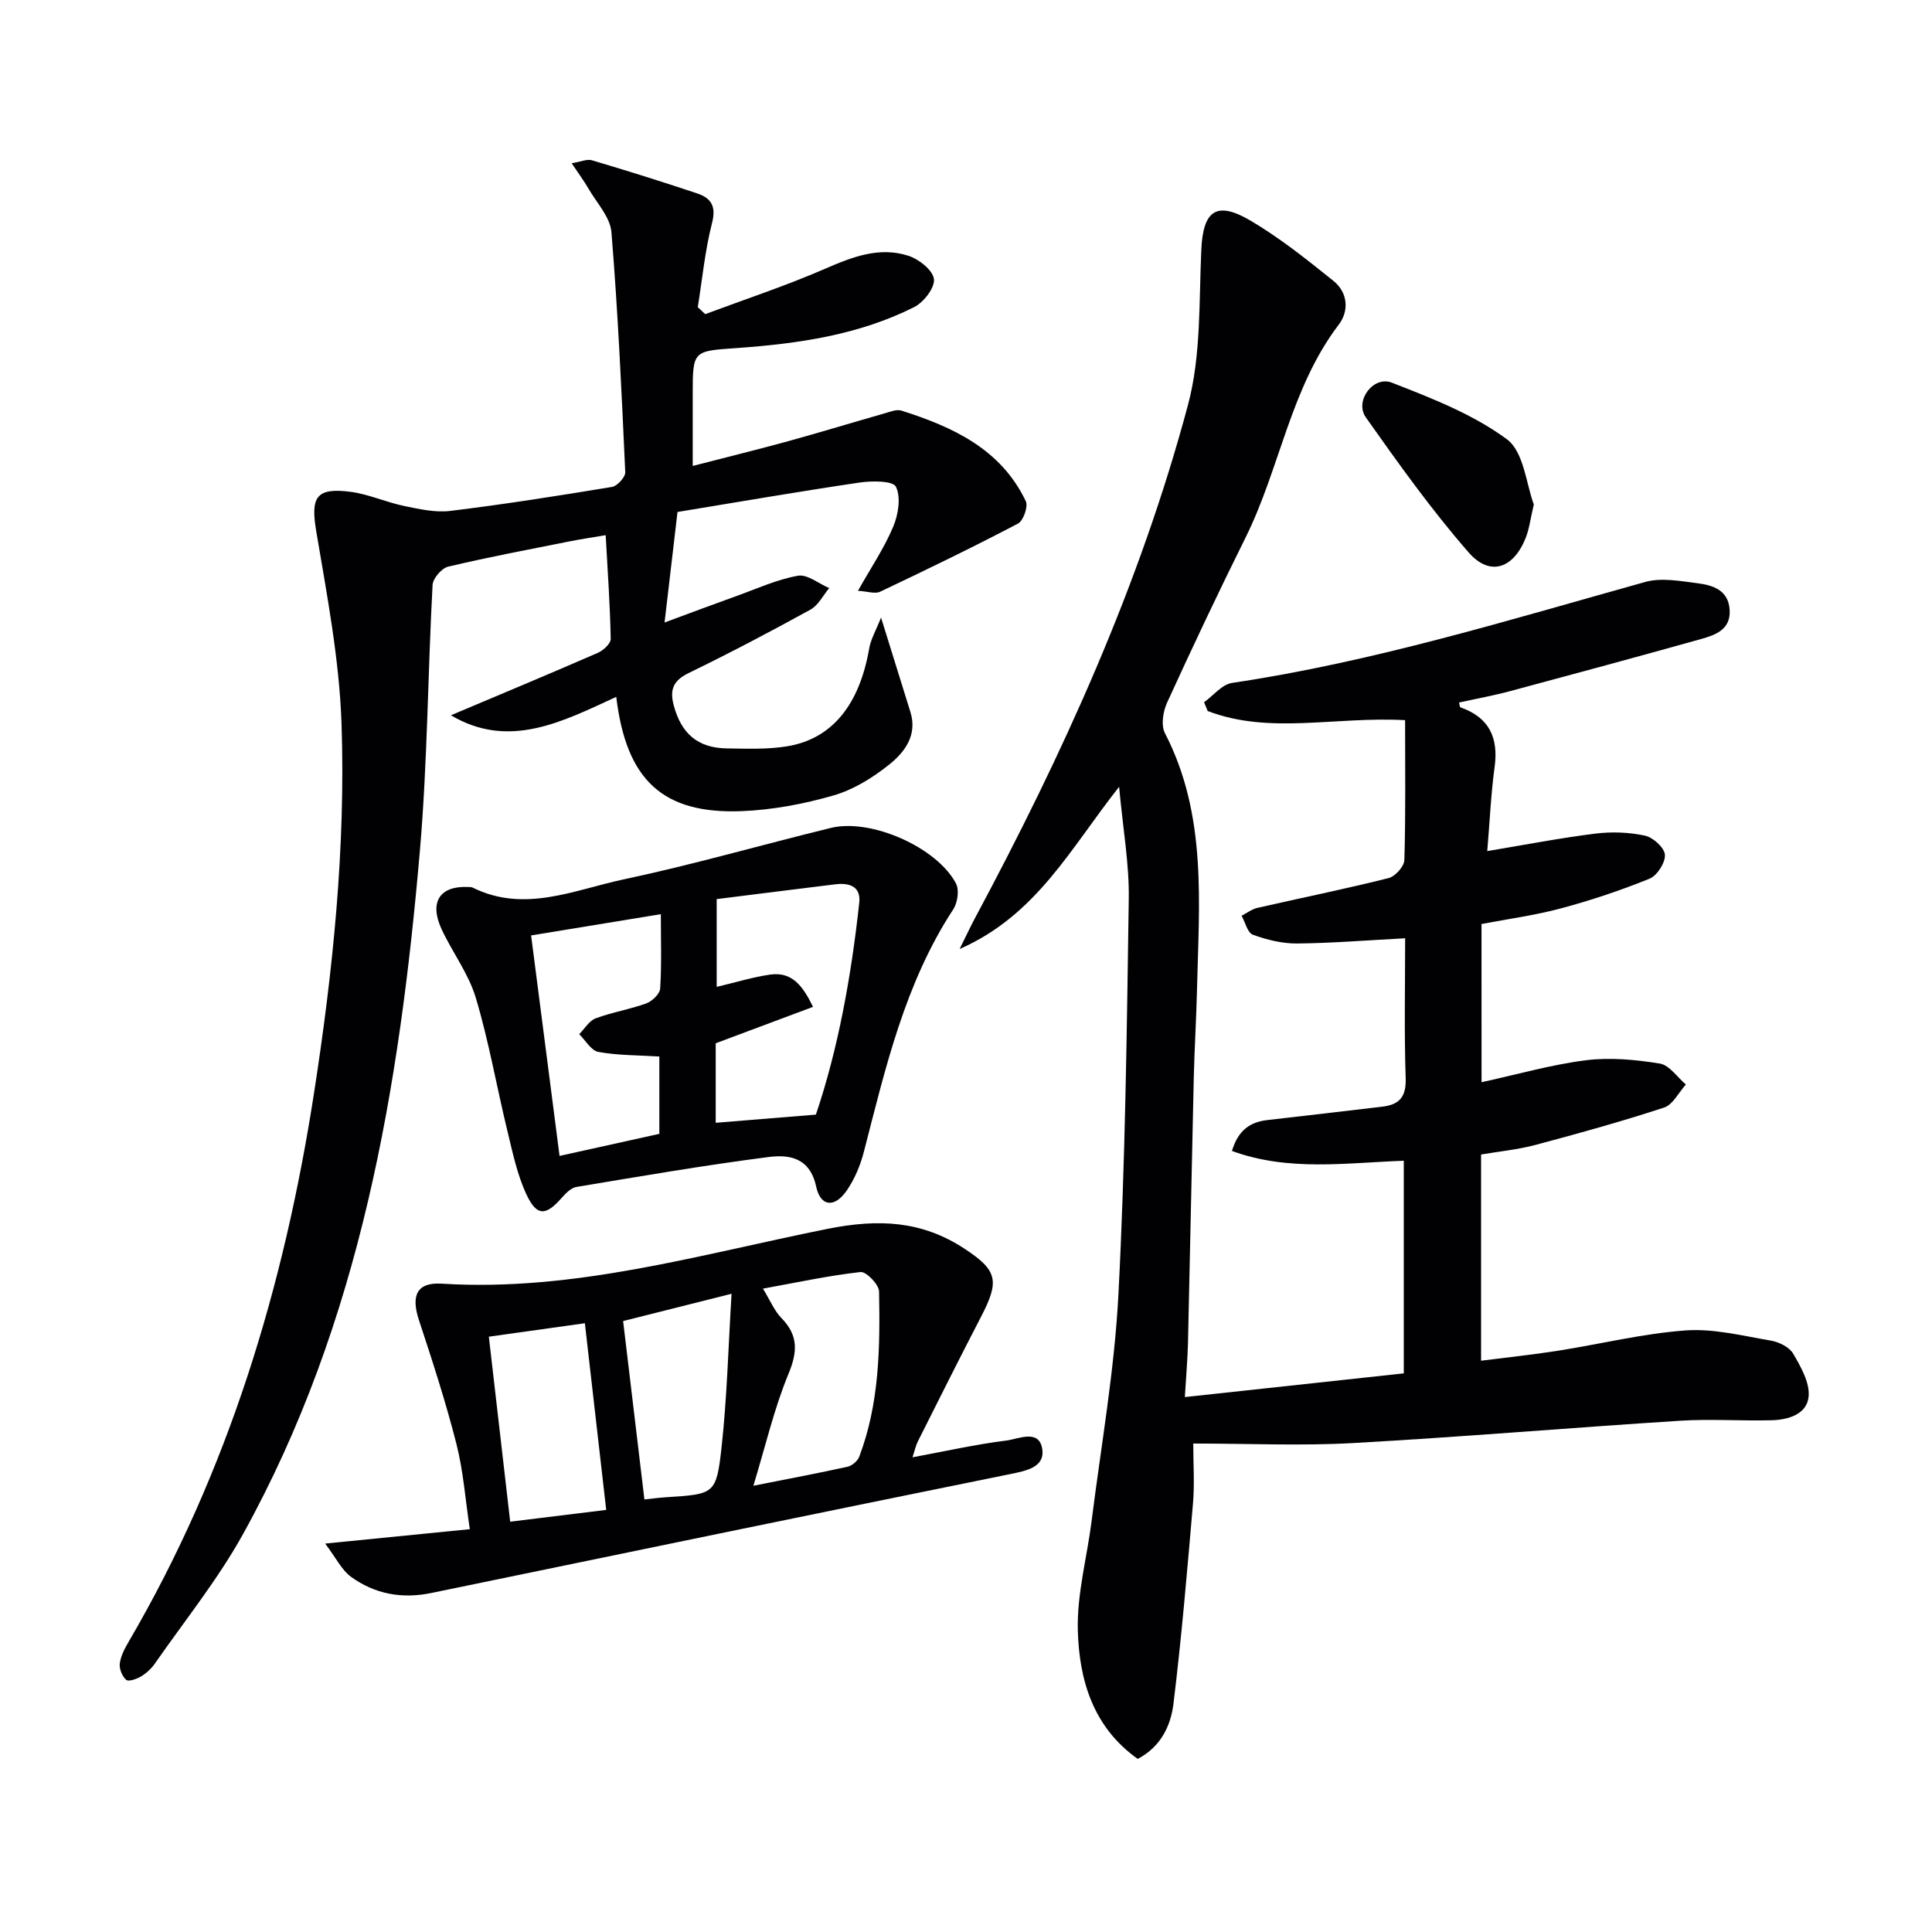 <svg enable-background="new 0 0 400 400" viewBox="0 0 400 400" xmlns="http://www.w3.org/2000/svg"><g fill="#010103"><path d="m306.74 224.06c7.45-1.62 14.47-3.65 21.64-4.55 5-.63 10.25-.12 15.27.69 1.98.32 3.61 2.83 5.39 4.34-1.49 1.64-2.68 4.17-4.51 4.77-8.78 2.88-17.71 5.36-26.65 7.74-3.65.97-7.46 1.33-11.24 1.98v42.69c5.49-.7 10.68-1.24 15.83-2.05 8.85-1.39 17.63-3.57 26.53-4.22 5.81-.42 11.8 1.12 17.65 2.11 1.69.29 3.83 1.35 4.62 2.72 1.57 2.7 3.43 5.95 3.19 8.8-.31 3.72-4.19 4.88-7.67 4.97-6.33.16-12.69-.3-18.99.1-22.56 1.44-45.1 3.36-67.67 4.62-10.72.6-21.51.1-33.08.1 0 4.21.29 8.3-.05 12.34-1.19 13.87-2.36 27.75-4.05 41.56-.56 4.54-2.64 8.92-7.4 11.39-9.27-6.58-12.12-16.36-12.4-26.61-.2-7.51 1.9-15.06 2.85-22.61 1.97-15.65 4.75-31.27 5.56-46.98 1.41-27.25 1.74-54.56 2.14-81.85.11-7.22-1.2-14.46-2-23.21-10.07 12.74-17.09 26.59-33.02 33.58 1.4-2.82 2.18-4.51 3.05-6.15 18.26-34.06 34.25-69.13 44.24-106.54 2.73-10.23 2.25-21.38 2.75-32.13.37-8 3.08-10.15 10.14-6.01 6.09 3.58 11.69 8.07 17.22 12.51 2.97 2.39 3.28 6.17 1.09 9.06-10.02 13.16-12.15 29.7-19.29 44.08-5.62 11.3-11.01 22.72-16.26 34.2-.84 1.83-1.27 4.68-.43 6.3 8.79 17 7.04 35.23 6.63 53.32-.14 5.98-.52 11.96-.66 17.95-.43 18.31-.77 36.62-1.2 54.93-.08 3.43-.39 6.85-.65 11.25 15.54-1.68 30.31-3.28 45.33-4.91 0-14.7 0-29.1 0-44.02-11.93.42-23.85 2.27-35.58-2.03 1.3-4.31 3.77-6 7.39-6.4 7.91-.89 15.81-1.84 23.71-2.76 3.5-.41 5-1.97 4.87-5.86-.32-9.61-.11-19.24-.11-29.01-7.83.41-15.1 1.01-22.37 1.08-3.06.03-6.25-.76-9.15-1.81-1.11-.4-1.58-2.57-2.34-3.93 1.08-.56 2.11-1.36 3.26-1.63 9.06-2.07 18.17-3.91 27.17-6.17 1.37-.34 3.23-2.42 3.27-3.74.28-9.6.15-19.21.15-28.96-14.59-.79-28.04 3.02-40.87-1.89-.25-.61-.5-1.21-.75-1.82 1.92-1.38 3.71-3.69 5.79-4 29.17-4.33 57.25-13.01 85.54-20.9 3.33-.93 7.23-.2 10.81.26 3.15.4 6.39 1.38 6.67 5.45.29 4.17-2.94 5.27-6 6.13-13.1 3.66-26.23 7.22-39.36 10.74-3.5.94-7.08 1.59-10.65 2.38.11.42.12.94.28 1 5.96 2.09 7.91 6.28 7.07 12.39-.76 5.56-1 11.2-1.52 17.37 7.81-1.3 15.06-2.71 22.38-3.62 3.37-.42 6.96-.29 10.27.42 1.68.36 4.02 2.48 4.13 3.95.12 1.62-1.6 4.32-3.17 4.96-5.96 2.42-12.1 4.47-18.31 6.14-5.41 1.45-11.01 2.2-16.49 3.25.01 11.01.01 21.75.01 32.75z"/><path d="m182.41 127.86c2.36 7.6 4.22 13.57 6.08 19.55 1.48 4.76-1.15 8.28-4.32 10.83-3.42 2.75-7.44 5.25-11.61 6.45-6.16 1.78-12.65 3-19.05 3.25-16.28.62-23.86-6.42-25.92-23.66-11.11 5.12-22.21 10.95-34.23 3.81 10.25-4.33 20.35-8.54 30.38-12.91 1.15-.5 2.72-1.93 2.7-2.91-.13-6.94-.62-13.87-1.04-21.47-2.87.49-5.09.81-7.28 1.25-8.46 1.69-16.95 3.28-25.34 5.27-1.34.32-3.15 2.43-3.22 3.79-.99 18.28-1.05 36.62-2.61 54.84-4.24 49.24-12.27 97.66-36.64 141.68-5.21 9.4-12.06 17.89-18.22 26.76-.74 1.07-1.78 2.03-2.89 2.7-.9.54-2.6 1.13-3.08.7-.83-.73-1.46-2.29-1.32-3.38.2-1.57 1.03-3.12 1.85-4.53 20.6-35.21 32.15-73.46 38.36-113.54 3.93-25.36 6.56-50.86 5.7-76.49-.45-13.34-3.02-26.66-5.24-39.88-1.18-7.02-.06-9.09 7.15-8.14 3.74.5 7.31 2.15 11.03 2.92 3.14.65 6.46 1.41 9.57 1.03 11.21-1.37 22.37-3.13 33.5-4.97 1.09-.18 2.78-2.04 2.73-3.05-.75-16.58-1.51-33.17-2.86-49.7-.26-3.12-3.05-6.05-4.76-9.02-.89-1.55-1.97-2.99-3.47-5.24 1.87-.3 3.16-.92 4.18-.62 7.31 2.17 14.59 4.45 21.82 6.87 2.8.94 3.97 2.58 3.07 6.08-1.47 5.7-2.02 11.63-2.96 17.46.51.48 1.02.97 1.54 1.45 8.3-3.1 16.74-5.88 24.85-9.41 5.63-2.45 11.18-4.61 17.2-2.68 2.18.7 5.06 2.97 5.3 4.82.23 1.78-2.11 4.81-4.07 5.8-11.46 5.77-23.98 7.58-36.6 8.48-9.26.66-9.27.43-9.27 9.73v14.69c7.02-1.82 13.41-3.38 19.74-5.12 6.72-1.85 13.39-3.89 20.09-5.8 1.1-.32 2.41-.85 3.38-.54 10.66 3.39 20.58 7.95 25.75 18.75.53 1.1-.51 4.06-1.61 4.64-9.4 4.93-18.96 9.56-28.55 14.11-1.06.5-2.64-.08-4.59-.19 2.77-4.91 5.48-8.92 7.31-13.3 1.05-2.5 1.62-6.06.55-8.25-.61-1.25-5-1.24-7.55-.86-12.77 1.89-25.49 4.09-37.67 6.09-.9 7.65-1.71 14.63-2.68 22.88 5.5-2.03 10.2-3.8 14.92-5.49 4.2-1.51 8.35-3.42 12.69-4.19 1.94-.35 4.31 1.64 6.48 2.56-1.28 1.52-2.26 3.57-3.89 4.46-8.3 4.57-16.69 8.98-25.2 13.12-3.18 1.55-3.97 3.42-3.11 6.66 1.55 5.85 4.96 8.86 10.98 8.95 4.16.06 8.39.23 12.47-.43 9.35-1.52 15-8.61 17.02-20.22.34-1.99 1.44-3.84 2.46-6.44z"/><path d="m188.92 301.72c6.81-1.26 13.08-2.68 19.43-3.47 2.53-.32 6.87-2.48 7.45 1.86.5 3.68-3.34 4.41-6.68 5.09-39.97 8.11-79.92 16.36-119.86 24.62-6.06 1.25-11.67.21-16.59-3.36-1.93-1.4-3.07-3.87-5.35-6.88 10.65-1.06 19.8-1.97 29.95-2.98-.92-6.07-1.33-11.98-2.77-17.64-2.2-8.65-4.96-17.16-7.76-25.64-1.67-5.06-.49-7.88 4.75-7.55 27.43 1.72 53.55-6.09 79.91-11.36 10.58-2.11 19.46-1.64 28.18 4.05 7.03 4.58 7.38 6.75 3.51 14.21-4.44 8.55-8.74 17.17-13.07 25.78-.42.85-.61 1.8-1.1 3.27zm-32.94 5.89c7.55-1.5 13.55-2.62 19.5-3.94.93-.21 2.07-1.18 2.41-2.06 4.2-11.05 4.33-22.66 4.11-34.24-.03-1.43-2.66-4.14-3.83-4.01-6.62.74-13.16 2.16-20.21 3.44 1.52 2.48 2.36 4.59 3.83 6.09 3.53 3.62 3.34 7 1.44 11.6-2.93 7.08-4.68 14.67-7.25 23.12zm-30.47 5c-1.51-13.18-2.93-25.62-4.42-38.65-6.32.89-12.93 1.81-19.88 2.79 1.49 12.94 2.93 25.38 4.42 38.3 6.9-.85 13.4-1.65 19.88-2.44zm25.95-44.75c-8.5 2.14-15.97 4.02-22.45 5.65 1.51 12.63 2.94 24.66 4.41 36.94 1.02-.11 2.79-.35 4.58-.47 9.92-.64 10.32-.59 11.4-10.42 1.13-10.32 1.39-20.73 2.06-31.7z"/><path d="m96.85 183.64c.33.03.71-.02.99.12 10.73 5.33 21.04.48 31.27-1.69 14.41-3.06 28.6-7.16 42.92-10.66 8.27-2.02 21.93 3.99 25.9 11.51.71 1.34.33 3.98-.57 5.35-10.03 15.33-14.02 32.83-18.5 50.18-.73 2.84-1.94 5.73-3.61 8.12-2.48 3.54-5.37 3.27-6.27-.89-1.31-6.08-5.64-6.68-9.94-6.12-13.29 1.71-26.5 3.99-39.72 6.19-1.11.19-2.2 1.32-3.03 2.26-3.27 3.73-5.14 3.87-7.27-.66-1.94-4.13-2.89-8.76-3.98-13.24-2.23-9.18-3.83-18.53-6.54-27.55-1.49-4.98-4.84-9.38-7.07-14.17-2.6-5.61-.39-9 5.42-8.75zm72.07 47.13c4.59-13.54 7.32-28.61 8.98-43.89.37-3.41-2.12-4.15-4.99-3.79-8.19 1-16.38 2.04-24.53 3.06v18.17c4.01-.94 7.5-2.03 11.07-2.54 4.57-.65 6.78 2.38 8.88 6.68-6.92 2.59-13.49 5.05-20.15 7.54v16.46c6.53-.52 12.89-1.04 20.74-1.69zm-53.07 8.55c7.58-1.68 14.16-3.14 20.66-4.57 0-5.6 0-10.68 0-16.01-4.41-.27-8.59-.22-12.62-.95-1.5-.27-2.66-2.39-3.97-3.67 1.12-1.13 2.05-2.77 3.4-3.28 3.4-1.27 7.06-1.85 10.47-3.09 1.22-.45 2.82-1.97 2.89-3.09.32-4.94.14-9.9.14-15.39-9.21 1.51-17.8 2.92-26.86 4.4 1.96 15.24 3.88 30.12 5.89 45.65z"/><path d="m317.56 104.44c-.72 3.07-.95 5.08-1.67 6.9-2.52 6.38-7.41 8.1-11.82 3.04-7.69-8.81-14.53-18.4-21.29-27.97-2.39-3.39 1.53-8.69 5.4-7.18 8.25 3.22 16.79 6.53 23.8 11.71 3.54 2.62 4.02 9.39 5.58 13.5z"/></g></svg>
